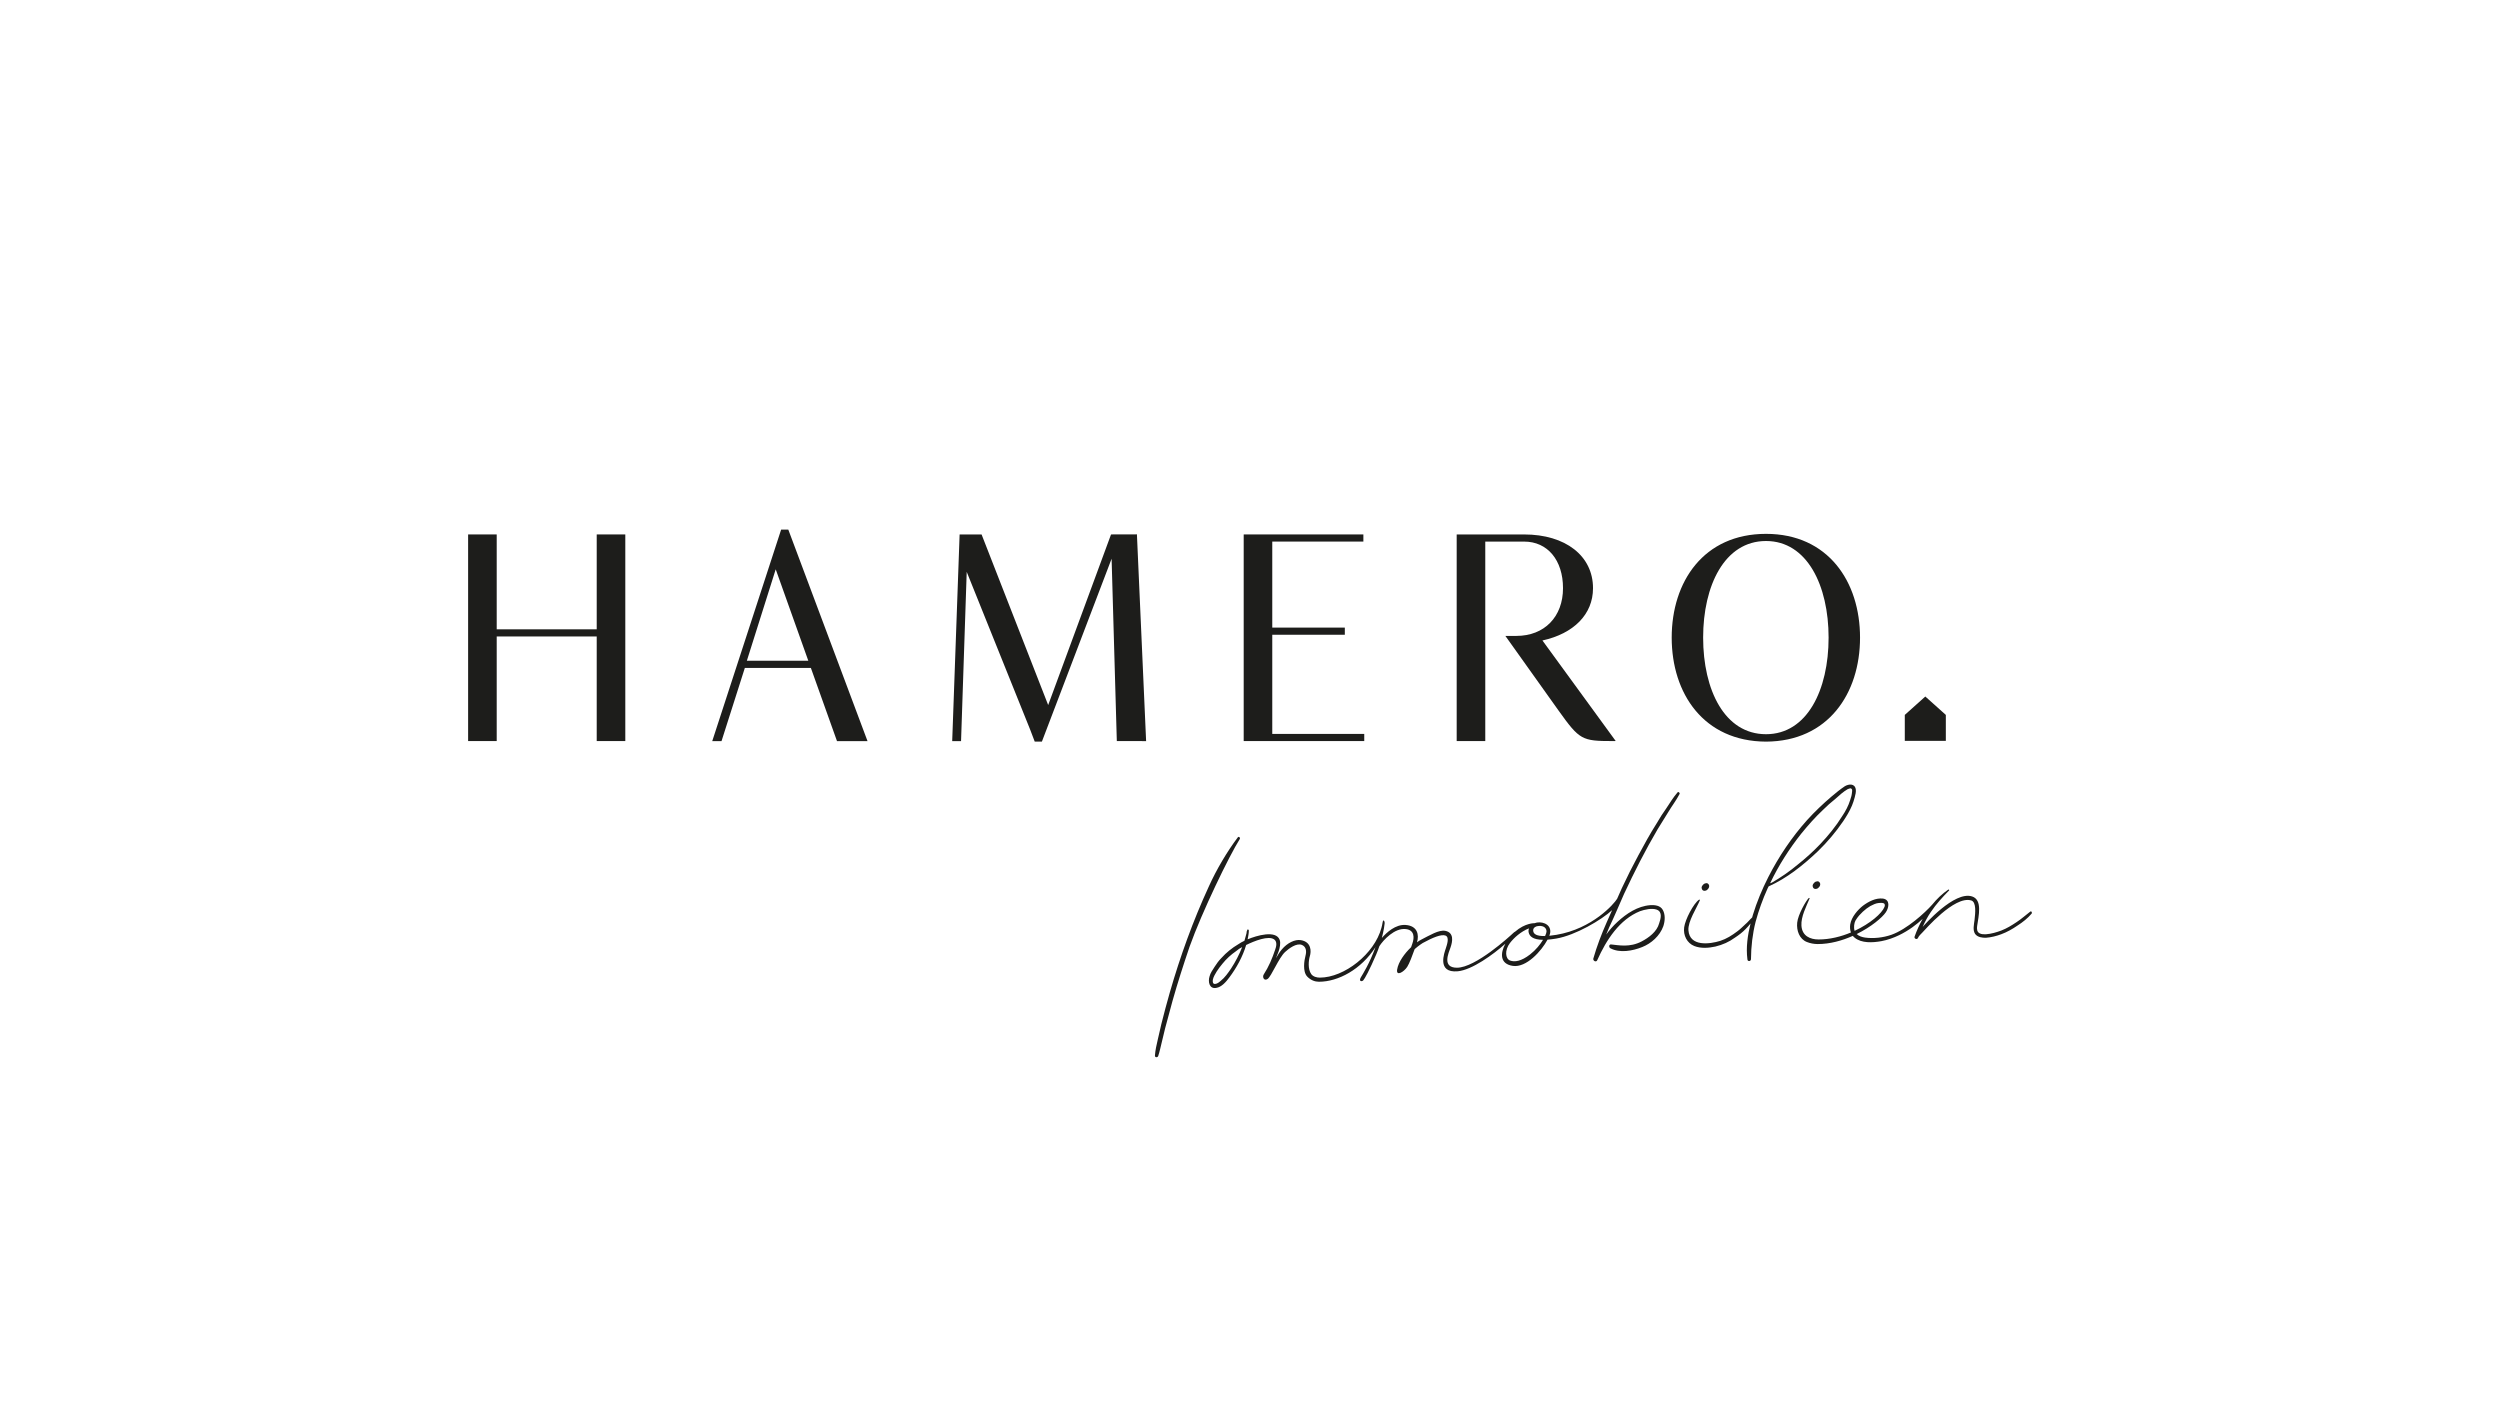<?xml version="1.0" encoding="UTF-8"?>
<svg width="269px" height="151px" xmlns="http://www.w3.org/2000/svg" id="b" data-name="Ebene 2" viewBox="0 0 303 170">
  <defs>
    <style>
      .s {
        fill: none;
      }

      .t {
        fill: #1d1d1b;
        fill-rule: evenodd;
      }
    </style>
  </defs>
  <g id="c" data-name="Ebene 1">
    <g>
      <rect class="s" width="303" height="170"></rect>
      <g id="d" data-name="Page-1">
        <g id="e" data-name="Group">
          <polyline id="f" data-name="Fill-1" class="t" points="235.835 86.604 233.347 84.375 230.861 86.604 230.861 89.752 235.835 89.752 235.835 86.604"></polyline>
          <polyline id="g" data-name="Fill-2" class="t" points="72.322 64.731 72.322 76.231 60.201 76.231 60.201 64.731 56.736 64.731 56.736 89.774 60.201 89.774 60.201 77.097 72.322 77.097 72.322 89.774 75.787 89.774 75.787 64.731 72.322 64.731"></polyline>
          <path id="h" data-name="Fill-3" class="t" d="M94.675,64.142l-8.351,25.637h1.125l2.827-8.872h8.001l3.167,8.872h3.699l-9.602-25.637h-.866ZM94.017,68.957l3.95,11.083h-7.448l3.498-11.083h0Z"></path>
          <polyline id="i" data-name="Fill-4" class="t" points="134.658 64.731 127.039 85.41 118.967 64.731 116.305 64.731 115.407 89.78 116.48 89.78 117.166 69.268 124.856 88.388 125.41 89.843 126.277 89.843 134.726 67.675 135.358 89.774 137.028 89.774 138.909 89.78 137.795 64.722 134.658 64.731"></polyline>
          <polyline id="j" data-name="Fill-5" class="t" points="150.736 64.731 150.736 89.774 165.347 89.774 165.347 88.908 154.199 88.908 154.199 76.889 162.992 76.889 162.992 76.022 154.199 76.022 154.199 65.596 165.241 65.596 165.241 64.731 150.736 64.731"></polyline>
          <path id="k" data-name="Fill-6" class="t" d="M214.041,64.661c7.517,0,11.395,5.785,11.395,12.574s-3.878,12.573-11.395,12.608c-7.551-.036-11.431-5.819-11.431-12.608s3.88-12.574,11.431-12.574M221.626,77.235c0-6.304-2.598-11.707-7.586-11.707-5.023,0-7.62,5.403-7.62,11.707,0,6.339,2.597,11.708,7.62,11.708,4.987,0,7.586-5.369,7.586-11.708"></path>
          <path id="l" data-name="Fill-7" class="t" d="M176.55,64.731v25.043h3.465v-24.176h4.711c2.839,0,4.71,2.251,4.71,5.646,0,3.463-2.251,5.785-5.646,5.785h-1.341l6.467,9.075c2.529,3.532,2.806,3.671,6.547,3.671l.361-.005-8.882-12.187c3.775-.831,6.13-3.152,6.13-6.338,0-3.914-3.326-6.512-8.347-6.512h-8.175"></path>
          <path id="m" data-name="Fill-8" class="t" d="M185.444,115.637c-1.069.83-1.868.943-2.427.735-.558-.208-.686-1.237-.015-2.115.484-.634,1.305-1.38,2.304-1.784-.053.16-.071.343-.026.521.107.429.495.857,1.734.871-.341.561-.871,1.229-1.57,1.771ZM187.438,112.852c0,.116-.063.314-.174.553-1.037.025-1.352-.25-1.425-.543-.089-.356.153-.557.419-.642.09-.013.178-.033.271-.038.573-.036.91.255.91.67ZM149.198,117.356c-.36.525-.746,1.087-1.247,1.481-.188.158-.407.351-.67.375-.301.023-.324-.256-.28-.542.073-.323.277-.659.454-.955.206-.331.448-.635.692-.937.483-.606,1.044-1.113,1.676-1.551.218-.194.472-.359.727-.485-.356.912-.819,1.798-1.352,2.614ZM203.311,96.005c-.506.586-.907,1.241-1.313,1.858-.436.618-.844,1.236-1.211,1.886-.808,1.269-1.511,2.568-2.215,3.869-.702,1.297-1.374,2.633-2.01,3.997-.194.418-.376.842-.561,1.264-.006.01-.011.016-.018.028-.353.585-2.96,3.61-7.34,4.35-.325.055-.609.091-.864.116.065-.171.107-.325.116-.445.071-1.049-1.173-1.371-1.908-1.08,0,0-1.115-.056-2.382,1.047-.027.001-.084.038-.185.134-.466.442-4.59,4.216-6.839,4.216-1.836,0-1.016-1.772-.772-2.473.244-.701.442-1.783-.64-1.997-.769-.152-1.896.548-2.917,1.067-.157.08-.331.19-.512.32.275-.889.075-2-1.387-2.1-1.214-.083-2.286.9-2.873,1.574.252-.963.332-1.662.339-1.761.012-.159-.051-.364-.14-.359-.088.004-.106.265-.172.585-.025.108-.053.21-.079.315-.841,3.155-4.507,6.029-7.467,6.029-.356,0-.808-.108-1.037-.428-.433-.607-.325-1.666-.172-2.165.183-.594.202-1.738-1.093-1.951-.691-.114-1.621.317-2.296,1.12-.275.328-.515.705-.713,1.064.11-.27.22-.54.317-.819.136-.399.276-.995.131-1.395-.441-1.223-2.818-.518-3.886-.066.07-.359.142-.715.146-1.035.017-.175-.185-.23-.204-.051-.055.11-.08.216-.072.324-.075.321-.181.647-.256.936-.258.128-.516.253-.736.415-.765.452-1.456,1.003-2.069,1.688-.308.309-.578.684-.813,1.056-.237.371-.508.746-.608,1.145-.212.653-.035,1.552.79,1.411.66-.089,1.211-.735,1.602-1.265.873-1.164,1.627-2.531,2.042-3.939.967-.472,2.727-1.191,3.414-.661.371.287.241.862.103,1.224-.348,1.051-.785,2.082-1.387,3.008-.198.305.031.85.476.541.452-.313,1.345-2.553,2.111-3.261.438-.406,1.391-1.137,2.05-.854.496.214.578.74.425,1.305-.153.564-.373,1.921.213,2.53.44.456.957.624,1.415.624,2.329,0,5.111-1.483,6.859-4.198-.746,2.03-1.545,3.272-1.769,3.649-.308.52.106.559.28.382.173-.177.757-1.236,1.58-3.156.145-.338.269-.67.377-.99.475-.743,1.852-2.241,3.218-2.071,1.056.132,1.03,1.048.779,1.757,0,0-.06.178-.153.44-.79.753-1.544,1.784-1.691,2.706-.138.864.808.305,1.219-.32.256-.388.646-1.425.906-2.157.517-.455.978-.738.978-.738,1.219-.671,2.277-1.097,2.764-.899.488.198.183,1.082.031,1.554-.153.472-1.143,3.002,1.44,2.774,1.727-.153,4.331-2.048,5.777-3.342-.633,1.174-.668,2.453.908,2.687,1.63.242,3.466-1.794,4.205-3.181.307-.022.651-.061,1.045-.128,2.359-.399,5.532-2.288,6.781-3.449-.216.494-.429.988-.656,1.477-.636,1.436-1.195,2.903-1.624,4.402-.051.284.358.475.477.189,1.104-2.465,2.709-4.948,5.189-5.941.544-.193,1.442-.4,2.019-.188.752.275.467,1.151.296,1.663-.27,1.011-1.255,1.739-2.124,2.193-1.461.763-2.797.449-3.698.363-.277-.026-.297.347-.095.46,1.135.613,2.702.326,3.864-.144,1.085-.427,2.144-1.351,2.562-2.535.208-.632.249-1.385-.057-1.95-.304-.566-.976-.622-1.527-.592-1.536.116-2.876,1.012-3.97,2.02-.511.463-.978,1.003-1.375,1.541.113-.286.229-.573.358-.86.636-1.331,1.202-2.696,1.807-4.062,1.237-2.659,2.579-5.291,4.06-7.824.435-.688.864-1.412,1.301-2.1.43-.723.965-1.417,1.361-2.176.092-.145-.149-.342-.243-.199h0Z"></path>
          <path id="n" data-name="Fill-9" class="t" d="M224.883,111.534c.052-.098.118-.186.118-.186.384-.597,1.111-1.251,1.685-1.579.323-.17.676-.339,1.009-.368.198-.017.399-.034.57.022.206.054.206.272.137.447-.312.798-1.739,2.029-3.623,2.905-.133-.417-.048-.959.103-1.242ZM246.062,110.448c-.561.432-1.081.9-1.641,1.262-.593.399-1.187.762-1.849,1.022-.594.222-1.225.41-1.891.46-.232.004-.533.01-.77-.126-.302-.167-.335-.523-.283-.87.187-1.263.659-3.171-.606-3.588-2.159-.711-5.834,3.51-5.997,3.69.286-.638.604-1.243.997-1.814.646-.96,1.396-1.782,2.211-2.606.034-.036-.033-.14-.101-.104-.73.499-1.383,1.126-1.957,1.833-.856.962-3.065,2.991-4.946,3.649-.982.343-2.158.48-3.198.334-.353-.054-.728-.167-1-.425,1.753-.865,3.087-1.988,3.529-2.638.392-.579.541-1.525-.342-1.662-.879-.102-1.744.356-2.437.871-.598.472-1.387,1.349-1.533,2.252-.052.324-.03.674.084.986-1.2.502-2.553.846-3.913.846-1.032,0-2.003-.422-2.086-1.671-.069-1.086.587-2.326.986-3.289.034-.035-.033-.105-.098-.065-.358.361-1.304,2.017-1.402,2.985-.1.986.28,1.988,1.161,2.342.421.168.874.254,1.33.254,1.496,0,2.966-.418,4.251-.992.06.075.126.145.204.206.853.714,2.222.62,3.25.435.744-.134,1.493-.406,2.156-.726,1.18-.569,2.169-1.33,2.855-1.978-.388.693-.719,1.418-.979,2.153-.092.247.308.415.405.168.127-.284.358-.463.552-.678.263-.253,3.853-4.48,5.906-3.875.636.187.504,1.495.402,2.375-.062.531-.242,1.199.069,1.683.308.415.878.473,1.31.467.633-.05,1.265-.204,1.859-.428.694-.257,1.354-.627,1.978-1.059.627-.399,1.216-.867,1.704-1.439.098-.142-.039-.351-.169-.243h0Z"></path>
          <path id="o" data-name="Fill-10" class="t" d="M150.023,101.444c-1.282,1.693-2.608,3.935-3.516,5.963-1.906,4.136-3.47,8.468-4.733,12.862-.362,1.242-.689,2.515-1.015,3.792-.146.638-.295,1.272-.44,1.909-.149.637-.296,1.276-.34,1.909-.026.281.339.27.399.056.184-.566.299-1.131.447-1.735.118-.53.269-1.062.384-1.592.298-1.133.597-2.231.897-3.33.631-2.233,1.328-4.396,2.064-6.562,1.503-4.227,4.821-11.063,6.093-13.07.096-.178-.145-.348-.24-.203"></path>
          <path id="p" data-name="Fill-11" class="t" d="M206.678,107.914c.165-.005.324-.186.418-.331.092-.181.085-.391-.089-.523-.104-.102-.27-.06-.367-.02-.101.004-.197.114-.261.187-.129.146-.187.291-.112.46.039.177.213.273.412.228"></path>
          <path id="q" data-name="Fill-12" class="t" d="M217.861,104.766c-.969.809-2.042,1.552-3.152,2.191-.035.003-.067.003-.099.039,0,0-.033.003-.066.003,1.019-2.145,2.309-4.162,3.774-6.01.828-1.015,1.691-1.995,2.627-2.871.481-.476.965-.914,1.483-1.32.452-.406.971-.881,1.49-1.183.101-.037.263-.114.364-.117.237.063.212.272.184.448-.02.315-.108.673-.229.992-.208.676-.548,1.322-.96,1.932-.757,1.224-1.678,2.348-2.674,3.403-.866.911-1.769,1.719-2.741,2.493ZM223.367,99.534c.409-.612.788-1.222,1.092-1.938.123-.32.247-.641.331-.995.088-.32.177-.675.129-.987-.127-.734-.857-.636-1.315-.373-.555.371-1.104.813-1.621,1.255-1.034.882-2.034,1.833-2.959,2.851-1.856,2.075-3.435,4.415-4.71,6.923-.747,1.468-1.386,3.003-1.863,4.567-.03.104-.059.211-.089.317-.289.256-.552.604-.848.842-.318.293-.604.59-.964.85-.646.485-1.294.899-2.052,1.144-1.285.405-3.706.72-3.86-1.275-.078-1.085.992-2.681,1.387-3.645.028-.038-.041-.109-.103-.067-.66.454-1.672,2.377-1.801,3.345-.132.984.351,1.919,1.232,2.27.814.315,1.713.241,2.542.064.891-.213,1.675-.565,2.389-1.087.454-.301.906-.637,1.289-1.04.189-.196.402-.426.595-.674-.351,1.41-.569,2.901-.38,4.352.01.282.41.267.432-.015.012-1.548.186-3.062.564-4.552.378-1.385.863-2.738,1.447-4.022.061-.108.094-.18.126-.253,2.229-.996,4.204-2.582,5.977-4.266,1.124-1.094,2.148-2.293,3.031-3.591h0Z"></path>
          <path id="r" data-name="Fill-13" class="t" d="M220.101,106.811c-.104.003-.197.113-.263.185-.127.145-.189.289-.118.46.038.177.21.276.408.234.169-.006.33-.188.425-.33.094-.181.086-.393-.085-.524-.104-.104-.267-.063-.367-.025"></path>
        </g>
      </g>
    </g>
  </g>
</svg>
